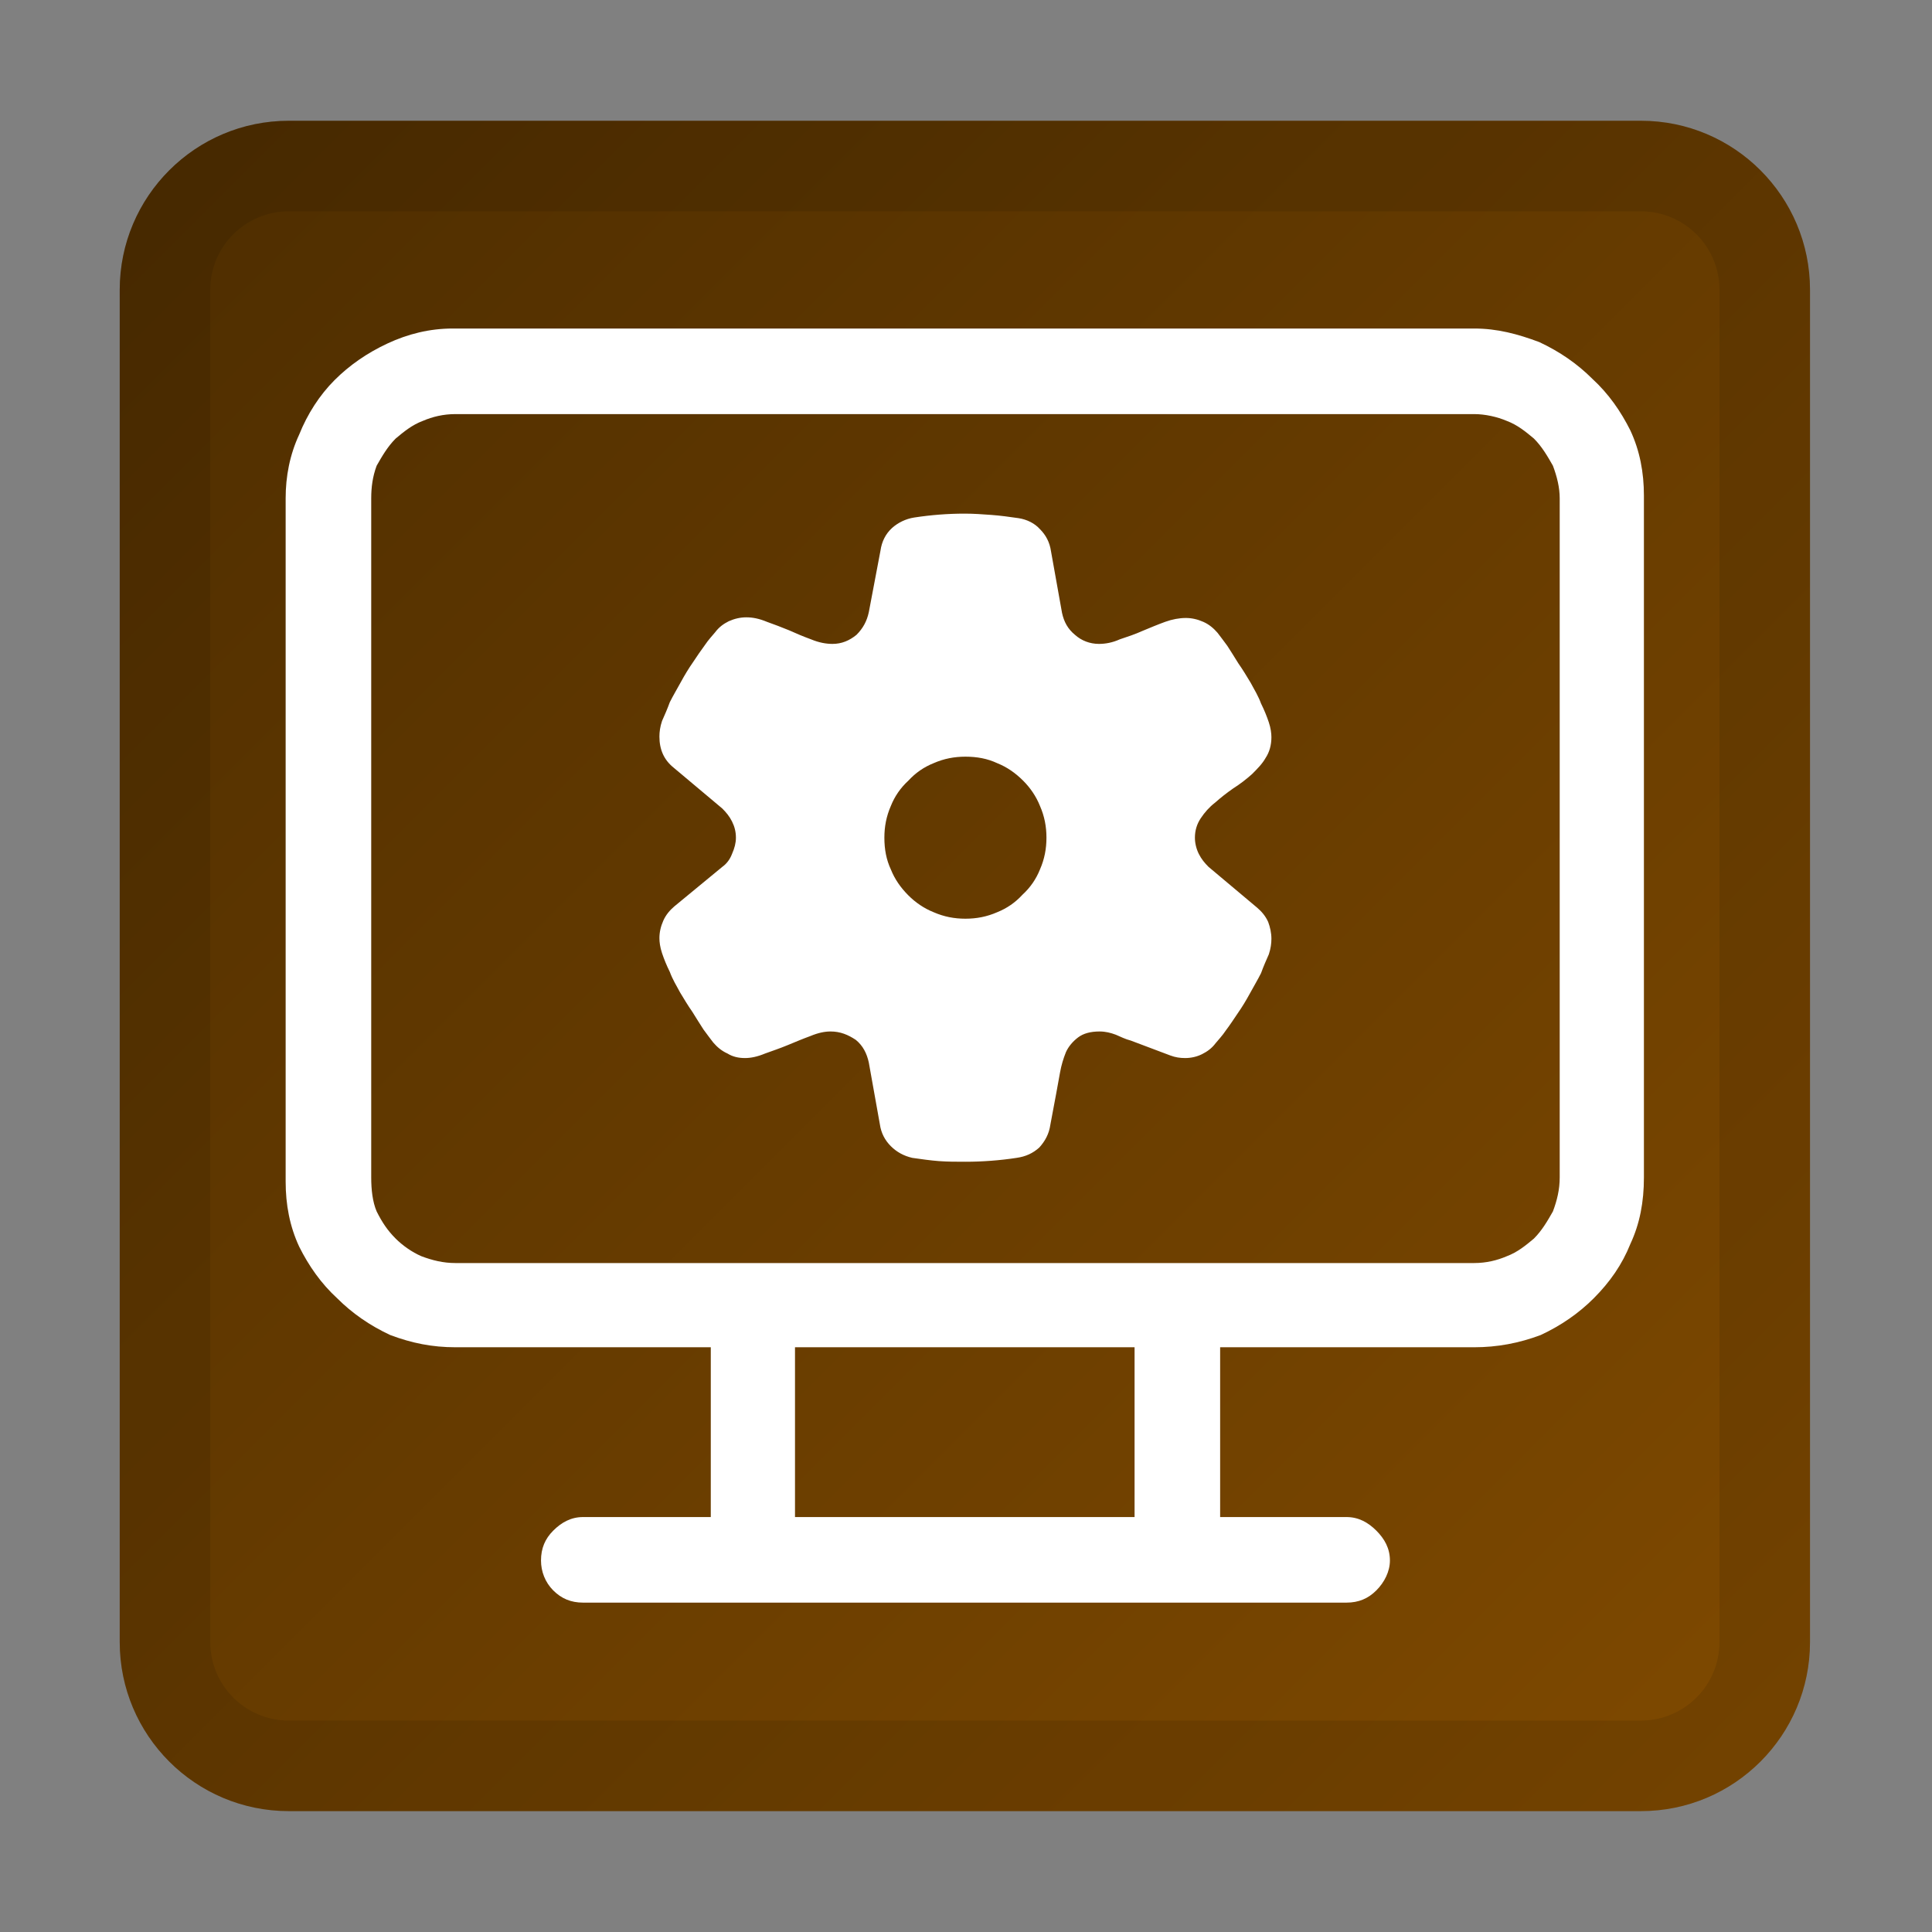 <?xml version="1.0" encoding="UTF-8" standalone="no"?>
<!DOCTYPE svg PUBLIC "-//W3C//DTD SVG 1.1//EN" "http://www.w3.org/Graphics/SVG/1.1/DTD/svg11.dtd">
<svg width="100%" height="100%" viewBox="0 0 256 256" version="1.1" xmlns="http://www.w3.org/2000/svg" xmlns:xlink="http://www.w3.org/1999/xlink" xml:space="preserve" xmlns:serif="http://www.serif.com/" style="fill-rule:evenodd;clip-rule:evenodd;stroke-linejoin:round;stroke-miterlimit:2;">
    <rect x="0" y="0" width="256" height="256" fill="#808080" stroke="none"/>
    <g id="_256" serif:id="256" transform="matrix(1.164,0,0,0.914,430.545,9.143)">
        <rect x="-370" y="-10" width="220" height="280" style="fill:none;"/>
        <g transform="matrix(0.859,0,0,1.094,-370,-10)">
            <path d="M240,38.4C240,26.037 229.963,16 217.6,16L38.4,16C26.037,16 16,26.037 16,38.4L16,217.6C16,229.963 26.037,240 38.4,240L217.6,240C229.963,240 240,229.963 240,217.6L240,38.4Z" style="fill:url(#_Linear1);"/>
            <path d="M240,38.4L240,217.6C240,229.963 229.963,240 217.6,240L38.4,240C26.037,240 16,229.963 16,217.6L16,38.4C16,26.037 26.037,16 38.4,16L217.6,16C229.963,16 240,26.037 240,38.4ZM228,38.4C228,32.66 223.34,28 217.6,28L38.4,28C32.66,28 28,32.66 28,38.4L28,217.6C28,223.34 32.66,228 38.4,228L217.6,228C223.34,228 228,223.34 228,217.6L228,38.4Z" style="fill-opacity:0.1;"/>
        </g>
        <g>
            <g transform="matrix(0.859,0,0,1.094,-390.625,7.91)">
                <g transform="matrix(180,0,0,180,62,196)">
                    <path d="M1,-0.815L1,-0.313C1,-0.295 0.997,-0.279 0.99,-0.264C0.984,-0.249 0.975,-0.236 0.963,-0.224C0.952,-0.213 0.939,-0.204 0.924,-0.197C0.908,-0.191 0.892,-0.188 0.875,-0.188L0.688,-0.188L0.688,-0.063L0.781,-0.063C0.79,-0.063 0.797,-0.059 0.803,-0.053C0.809,-0.047 0.813,-0.04 0.813,-0.031C0.813,-0.023 0.809,-0.015 0.803,-0.009C0.797,-0.003 0.79,-0 0.781,-0L0.219,-0C0.21,-0 0.203,-0.003 0.197,-0.009C0.191,-0.015 0.188,-0.023 0.188,-0.031C0.188,-0.04 0.191,-0.047 0.197,-0.053C0.203,-0.059 0.21,-0.063 0.219,-0.063L0.313,-0.063L0.313,-0.188L0.125,-0.188C0.108,-0.188 0.093,-0.191 0.077,-0.197C0.062,-0.204 0.049,-0.213 0.038,-0.224C0.026,-0.235 0.017,-0.248 0.01,-0.262C0.003,-0.277 0,-0.293 0,-0.31L0,-0.813C0,-0.829 0.003,-0.845 0.01,-0.86C0.016,-0.875 0.025,-0.889 0.036,-0.9C0.047,-0.911 0.06,-0.92 0.075,-0.927C0.09,-0.934 0.106,-0.938 0.123,-0.938L0.875,-0.938C0.892,-0.938 0.907,-0.934 0.923,-0.928C0.938,-0.921 0.951,-0.912 0.962,-0.901C0.974,-0.89 0.983,-0.877 0.99,-0.863C0.997,-0.848 1,-0.832 1,-0.815ZM0.938,-0.813C0.938,-0.821 0.936,-0.829 0.933,-0.837C0.929,-0.844 0.925,-0.851 0.919,-0.857C0.913,-0.862 0.907,-0.867 0.899,-0.87C0.892,-0.873 0.883,-0.875 0.875,-0.875L0.125,-0.875C0.116,-0.875 0.108,-0.873 0.101,-0.87C0.093,-0.867 0.087,-0.862 0.081,-0.857C0.075,-0.851 0.071,-0.844 0.067,-0.837C0.064,-0.829 0.063,-0.821 0.063,-0.813L0.063,-0.313C0.063,-0.304 0.064,-0.295 0.067,-0.288C0.071,-0.28 0.075,-0.274 0.081,-0.268C0.086,-0.263 0.093,-0.258 0.1,-0.255C0.108,-0.252 0.116,-0.25 0.125,-0.25L0.875,-0.25C0.884,-0.25 0.892,-0.252 0.899,-0.255C0.907,-0.258 0.913,-0.263 0.919,-0.268C0.925,-0.274 0.929,-0.281 0.933,-0.288C0.936,-0.296 0.938,-0.304 0.938,-0.313L0.938,-0.813ZM0.375,-0.063L0.625,-0.063L0.625,-0.188L0.375,-0.188L0.375,-0.063Z" style="fill:white;fill-rule:nonzero;"/>
                </g>
            </g>
            <g transform="matrix(0.41,0,0,0.522,-322.305,56.107)">
                <g transform="matrix(180,0,0,180,62,196)">
                    <path d="M0.292,-0.201C0.283,-0.201 0.273,-0.199 0.261,-0.194C0.25,-0.19 0.238,-0.185 0.226,-0.18C0.214,-0.175 0.202,-0.171 0.191,-0.167C0.179,-0.162 0.169,-0.16 0.16,-0.16C0.15,-0.16 0.141,-0.162 0.133,-0.167C0.124,-0.171 0.117,-0.177 0.111,-0.184C0.107,-0.189 0.102,-0.196 0.096,-0.204C0.091,-0.212 0.085,-0.221 0.079,-0.231C0.072,-0.241 0.066,-0.251 0.06,-0.261C0.054,-0.272 0.048,-0.282 0.044,-0.293C0.039,-0.303 0.035,-0.313 0.032,-0.322C0.029,-0.331 0.028,-0.339 0.028,-0.345C0.028,-0.354 0.03,-0.363 0.034,-0.372C0.038,-0.381 0.044,-0.388 0.051,-0.394L0.125,-0.455C0.132,-0.46 0.137,-0.467 0.14,-0.475C0.144,-0.484 0.146,-0.492 0.146,-0.5C0.146,-0.509 0.144,-0.517 0.14,-0.525C0.136,-0.533 0.131,-0.539 0.125,-0.545L0.05,-0.608C0.035,-0.62 0.028,-0.636 0.028,-0.656C0.028,-0.663 0.029,-0.671 0.032,-0.68C0.036,-0.689 0.04,-0.698 0.044,-0.709C0.049,-0.719 0.055,-0.729 0.061,-0.74C0.067,-0.751 0.073,-0.761 0.08,-0.771C0.086,-0.78 0.092,-0.789 0.098,-0.797C0.104,-0.806 0.11,-0.812 0.114,-0.817C0.12,-0.825 0.127,-0.83 0.135,-0.834C0.144,-0.838 0.153,-0.84 0.162,-0.84C0.172,-0.84 0.182,-0.838 0.194,-0.833C0.205,-0.829 0.216,-0.825 0.228,-0.82C0.239,-0.815 0.251,-0.81 0.262,-0.806C0.274,-0.801 0.285,-0.799 0.295,-0.799C0.309,-0.799 0.321,-0.804 0.332,-0.813C0.342,-0.823 0.348,-0.834 0.351,-0.848L0.369,-0.943C0.371,-0.957 0.377,-0.969 0.387,-0.978C0.396,-0.986 0.408,-0.992 0.421,-0.994C0.447,-0.998 0.473,-1 0.499,-1C0.513,-1 0.526,-0.999 0.54,-0.998C0.554,-0.997 0.568,-0.995 0.582,-0.993C0.595,-0.991 0.607,-0.985 0.615,-0.976C0.624,-0.967 0.63,-0.956 0.632,-0.942L0.649,-0.847C0.652,-0.833 0.658,-0.822 0.669,-0.813C0.679,-0.804 0.692,-0.799 0.706,-0.799C0.716,-0.799 0.727,-0.801 0.738,-0.806C0.75,-0.81 0.762,-0.814 0.773,-0.819C0.785,-0.824 0.797,-0.829 0.808,-0.833C0.819,-0.837 0.83,-0.839 0.84,-0.839C0.849,-0.839 0.858,-0.837 0.867,-0.833C0.876,-0.829 0.883,-0.823 0.889,-0.816C0.893,-0.811 0.898,-0.804 0.904,-0.796C0.909,-0.788 0.915,-0.779 0.921,-0.769C0.928,-0.759 0.934,-0.749 0.94,-0.739C0.946,-0.728 0.952,-0.718 0.956,-0.707C0.961,-0.697 0.965,-0.687 0.968,-0.678C0.971,-0.669 0.972,-0.661 0.972,-0.655C0.972,-0.643 0.969,-0.632 0.963,-0.623C0.958,-0.614 0.95,-0.606 0.942,-0.598C0.933,-0.59 0.924,-0.583 0.913,-0.576C0.903,-0.569 0.894,-0.562 0.885,-0.554C0.876,-0.547 0.869,-0.539 0.863,-0.53C0.857,-0.521 0.854,-0.511 0.854,-0.5C0.854,-0.492 0.856,-0.483 0.86,-0.475C0.864,-0.467 0.869,-0.461 0.875,-0.455L0.95,-0.392C0.957,-0.386 0.963,-0.379 0.967,-0.37C0.97,-0.362 0.972,-0.353 0.972,-0.344C0.972,-0.337 0.971,-0.329 0.968,-0.32C0.964,-0.311 0.96,-0.302 0.956,-0.291C0.951,-0.281 0.945,-0.271 0.939,-0.26C0.933,-0.249 0.927,-0.239 0.92,-0.229C0.914,-0.22 0.908,-0.211 0.902,-0.203C0.896,-0.194 0.89,-0.188 0.886,-0.183C0.88,-0.175 0.873,-0.17 0.865,-0.166C0.857,-0.162 0.848,-0.16 0.839,-0.16C0.831,-0.16 0.824,-0.161 0.816,-0.164L0.755,-0.187C0.747,-0.189 0.739,-0.193 0.732,-0.196C0.724,-0.199 0.716,-0.201 0.707,-0.201C0.693,-0.201 0.682,-0.198 0.674,-0.192C0.666,-0.186 0.659,-0.178 0.655,-0.169C0.651,-0.159 0.648,-0.149 0.646,-0.138C0.644,-0.127 0.642,-0.116 0.64,-0.105L0.631,-0.057C0.629,-0.043 0.623,-0.032 0.614,-0.022C0.604,-0.013 0.593,-0.008 0.579,-0.006C0.553,-0.002 0.526,-0 0.5,-0C0.486,-0 0.473,-0 0.459,-0.001C0.446,-0.002 0.432,-0.004 0.418,-0.006C0.405,-0.009 0.394,-0.015 0.385,-0.024C0.376,-0.033 0.37,-0.044 0.368,-0.058L0.351,-0.153C0.348,-0.167 0.342,-0.179 0.331,-0.188C0.319,-0.196 0.307,-0.201 0.292,-0.201ZM0.625,-0.5C0.625,-0.517 0.622,-0.533 0.615,-0.549C0.609,-0.564 0.6,-0.577 0.589,-0.588C0.577,-0.6 0.564,-0.609 0.549,-0.615C0.534,-0.622 0.518,-0.625 0.5,-0.625C0.483,-0.625 0.467,-0.622 0.451,-0.615C0.436,-0.609 0.423,-0.6 0.412,-0.588C0.4,-0.577 0.391,-0.564 0.385,-0.549C0.378,-0.533 0.375,-0.517 0.375,-0.5C0.375,-0.482 0.378,-0.466 0.385,-0.451C0.391,-0.436 0.4,-0.423 0.412,-0.411C0.423,-0.4 0.436,-0.391 0.451,-0.385C0.467,-0.378 0.483,-0.375 0.5,-0.375C0.517,-0.375 0.533,-0.378 0.549,-0.385C0.564,-0.391 0.577,-0.4 0.588,-0.412C0.6,-0.423 0.609,-0.436 0.615,-0.451C0.622,-0.467 0.625,-0.483 0.625,-0.5Z" style="fill:white;fill-rule:nonzero;"/>
                </g>
            </g>
        </g>
    </g>
    <defs>
        <linearGradient id="_Linear1" x1="0" y1="0" x2="1" y2="0" gradientUnits="userSpaceOnUse" gradientTransform="matrix(224,224,-224,224,16,16)"><stop offset="0" style="stop-color:rgb(77,45,0);stop-opacity:1"/><stop offset="1" style="stop-color:rgb(128,74,0);stop-opacity:1"/></linearGradient>
    </defs>
</svg>

